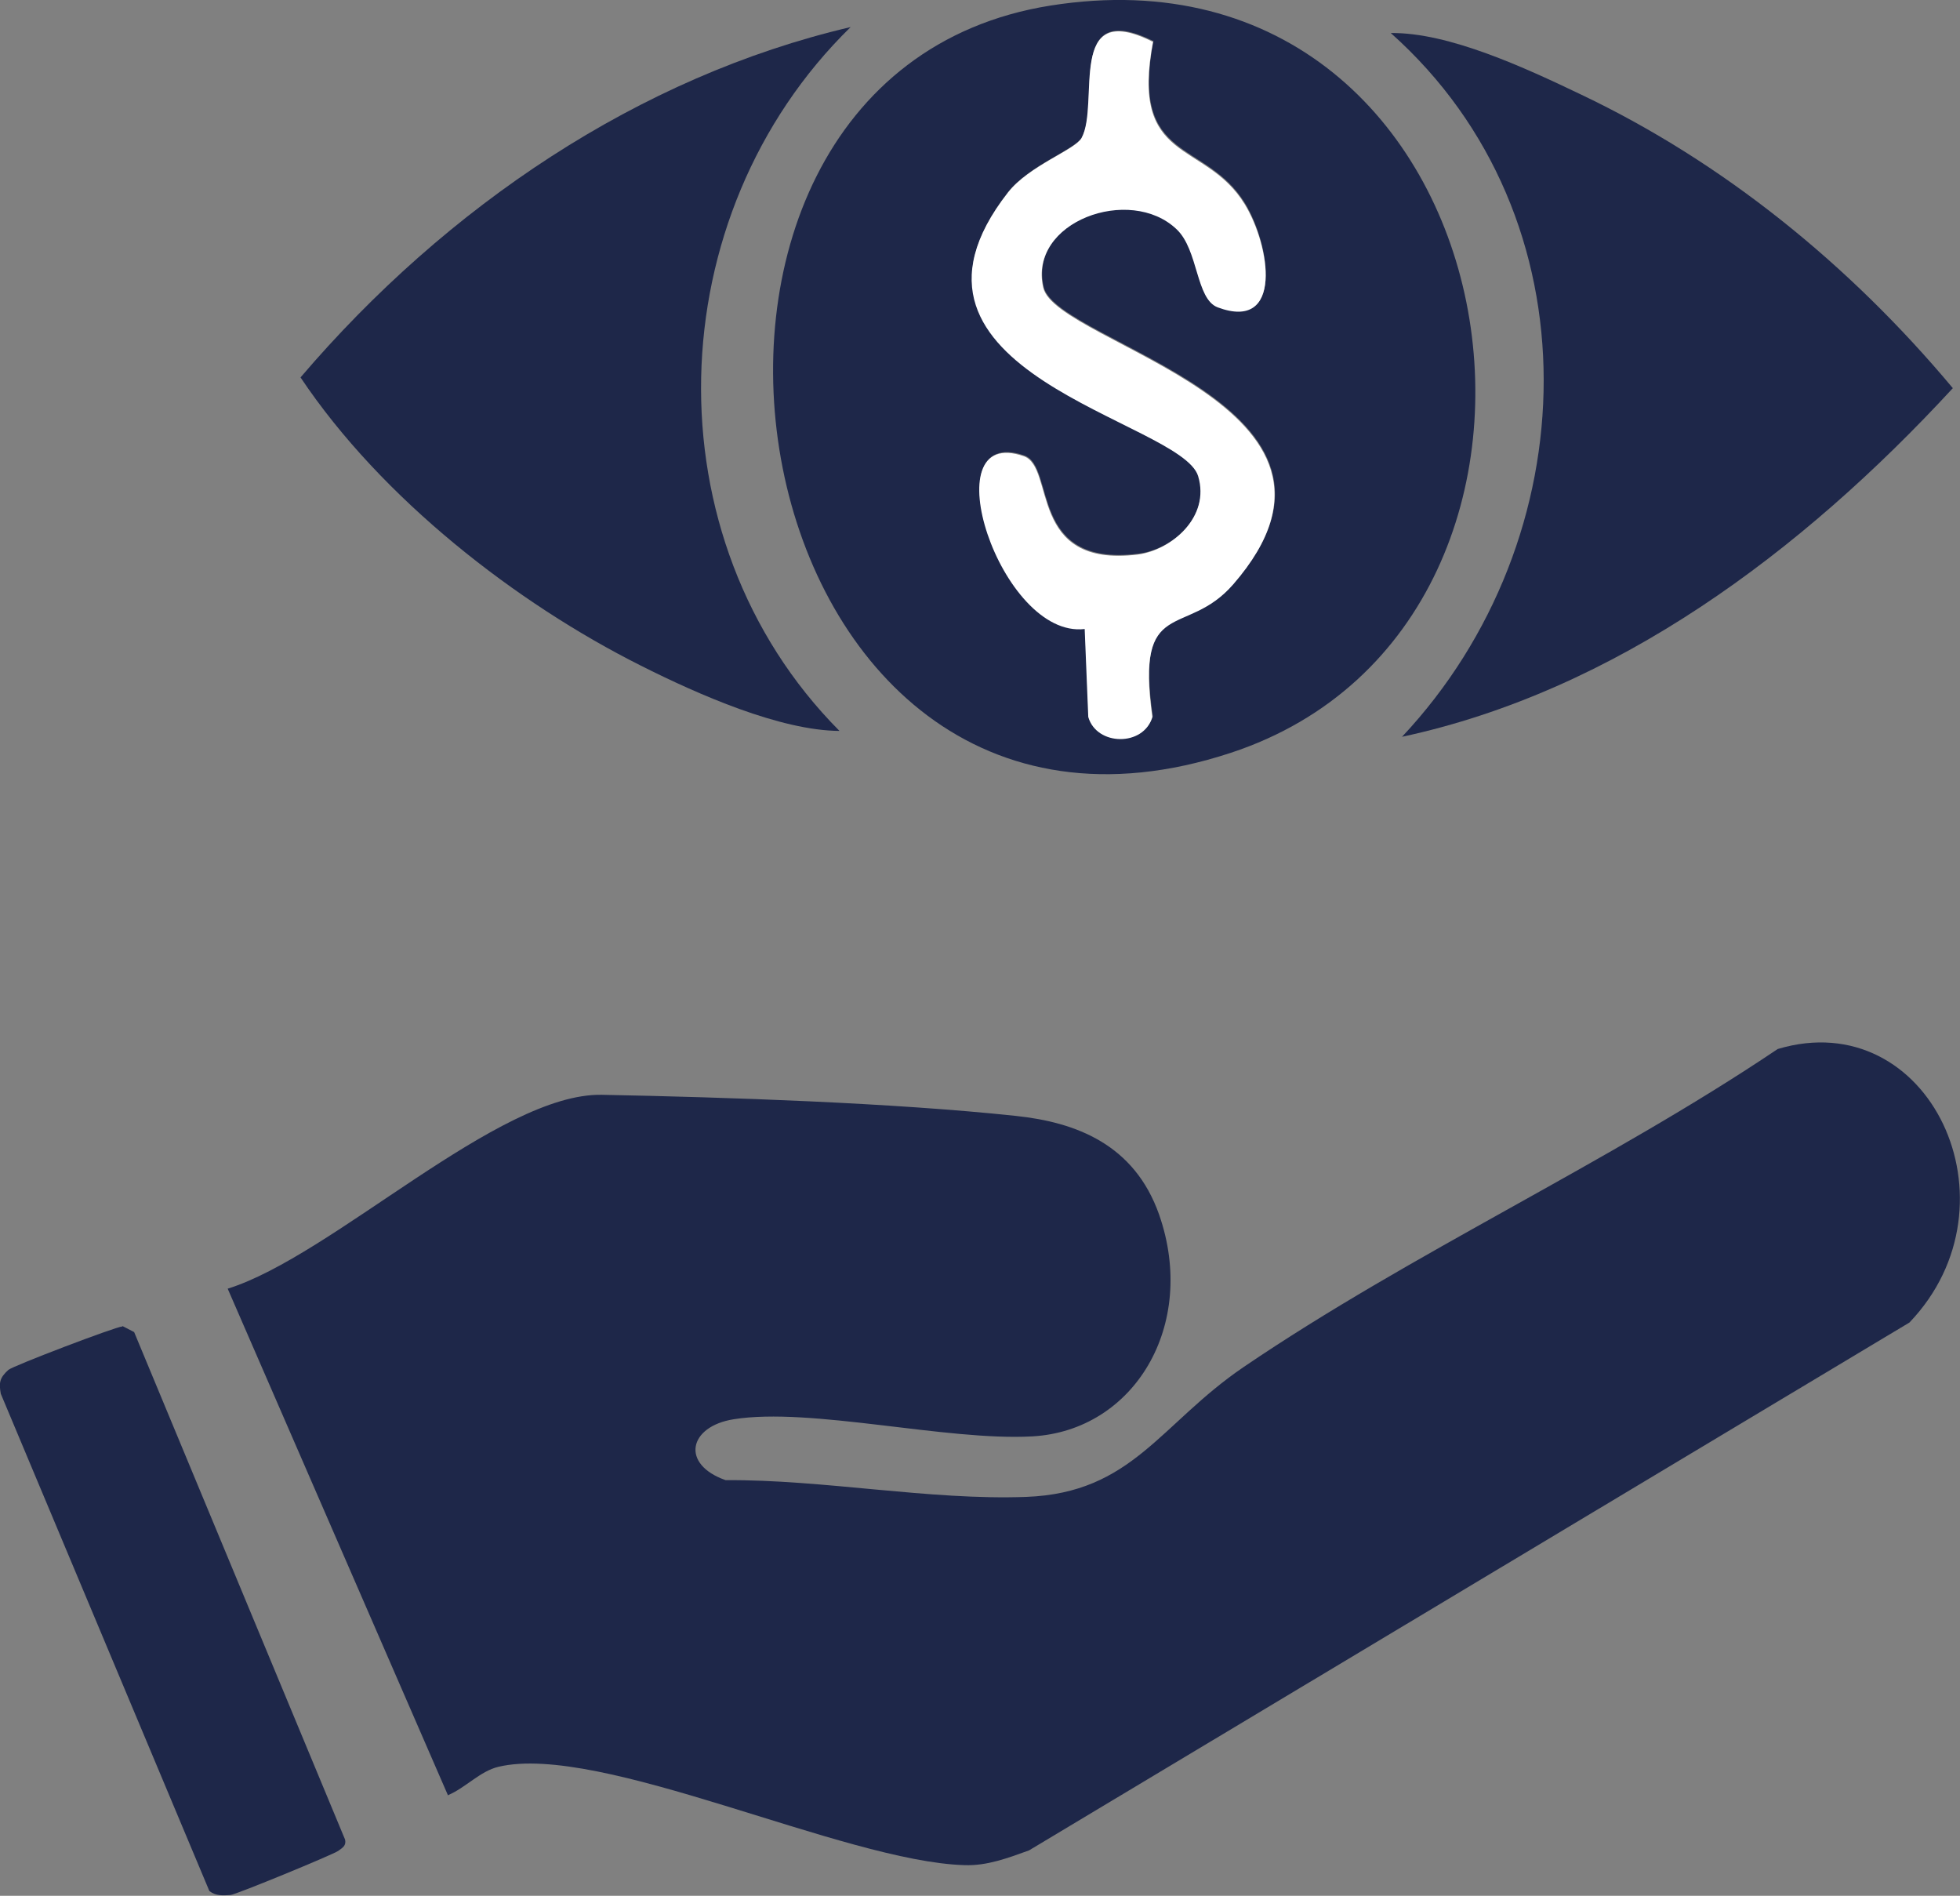 <?xml version="1.0" encoding="UTF-8"?>
<svg id="Layer_2" data-name="Layer 2" xmlns="http://www.w3.org/2000/svg" viewBox="0 0 49.24 47.62">
  <rect x="0" y="0" width="49.24" height="47.62" fill="#808080" stroke="none"/>
  <defs>
    <style>
      .cls-1 {
        fill: #fff;
      }

      .cls-2 {
        fill: #1e2749;
      }
    </style>
  </defs>
  <g id="Layer_1-2" data-name="Layer 1">
    <g>
      <path class="cls-2" d="M11.26,45.11l-5.54-12.74c2.63-.82,6.8-4.92,9.4-4.87,3.12.06,7.31.2,10.4.53,1.52.16,2.98.72,3.6,2.48.97,2.78-.63,5.43-3.19,5.57-2.15.12-5.57-.74-7.5-.43-1.13.18-1.34,1.13-.2,1.53,2.44-.02,5.13.51,7.55.42,2.67-.1,3.36-1.83,5.46-3.26,4.24-2.88,9.14-5.11,13.42-7.99,3.81-1.14,6.17,3.88,3.31,6.87l-22.12,13.26c-.53.19-1.05.39-1.62.37-3.03-.09-9.15-3.08-11.71-2.47-.46.11-.83.53-1.26.71h0Z"/>
      <path class="cls-2" d="M3.08,33.31l.29.15,5.3,12.75c.03.15-.06.2-.17.28-.12.09-2.57,1.1-2.71,1.11-.19.01-.36.03-.53-.1L.02,35.01c-.05-.28-.03-.4.19-.6.11-.1,2.71-1.09,2.86-1.09h0Z"/>
      <path class="cls-2" d="M26.39.14c11.79-1.87,14.56,15.47,4.53,18.77C18.35,23.05,14.98,1.95,26.39.14ZM28.97,1.03c-2.2-1.09-1.32,1.56-1.79,2.42-.16.3-1.32.7-1.85,1.37-3.54,4.54,4.36,5.73,4.78,7.12.31,1.03-.66,1.87-1.52,1.97-2.77.34-2.06-2.2-2.86-2.47-2.35-.81-.59,4.6,1.53,4.34l.09,2.21c.21.73,1.39.75,1.61,0-.44-3.07.83-1.96,2.03-3.33,3.91-4.5-4.44-6.03-4.77-7.45-.39-1.65,2.18-2.59,3.35-1.47.55.52.47,1.76,1.03,1.96,1.65.62,1.31-1.55.68-2.59-1-1.63-2.9-.99-2.3-4.1Z"/>
      <path class="cls-2" d="M35.22,18.51c4.67-4.97,4.92-13.05-.28-17.68,1.45-.02,3.37.87,4.79,1.55,3.55,1.69,6.73,4.26,9.33,7.37-3.81,4.13-8.48,7.61-13.85,8.76h0Z"/>
      <path class="cls-2" d="M21.37.68c-4.83,4.72-5.09,12.84-.28,17.68-1.49-.01-3.54-.91-4.99-1.64-3.13-1.57-6.51-4.19-8.55-7.24C11.22,5.18,16.06,1.92,21.37.68h0Z"/>
      <path class="cls-1" d="M28.97,1.03c-.6,3.12,1.3,2.47,2.3,4.1.64,1.04.98,3.21-.68,2.59-.55-.21-.48-1.44-1.03-1.96-1.17-1.12-3.74-.19-3.35,1.47.33,1.42,8.68,2.95,4.77,7.45-1.19,1.37-2.46.26-2.03,3.33-.22.75-1.4.73-1.61,0l-.09-2.21c-2.12.25-3.88-5.16-1.53-4.34.8.28.09,2.81,2.86,2.47.85-.11,1.83-.94,1.52-1.97-.42-1.4-8.32-2.59-4.78-7.12.53-.68,1.68-1.07,1.85-1.37.47-.86-.4-3.52,1.79-2.42Z"/>
    </g>
  </g>
</svg>